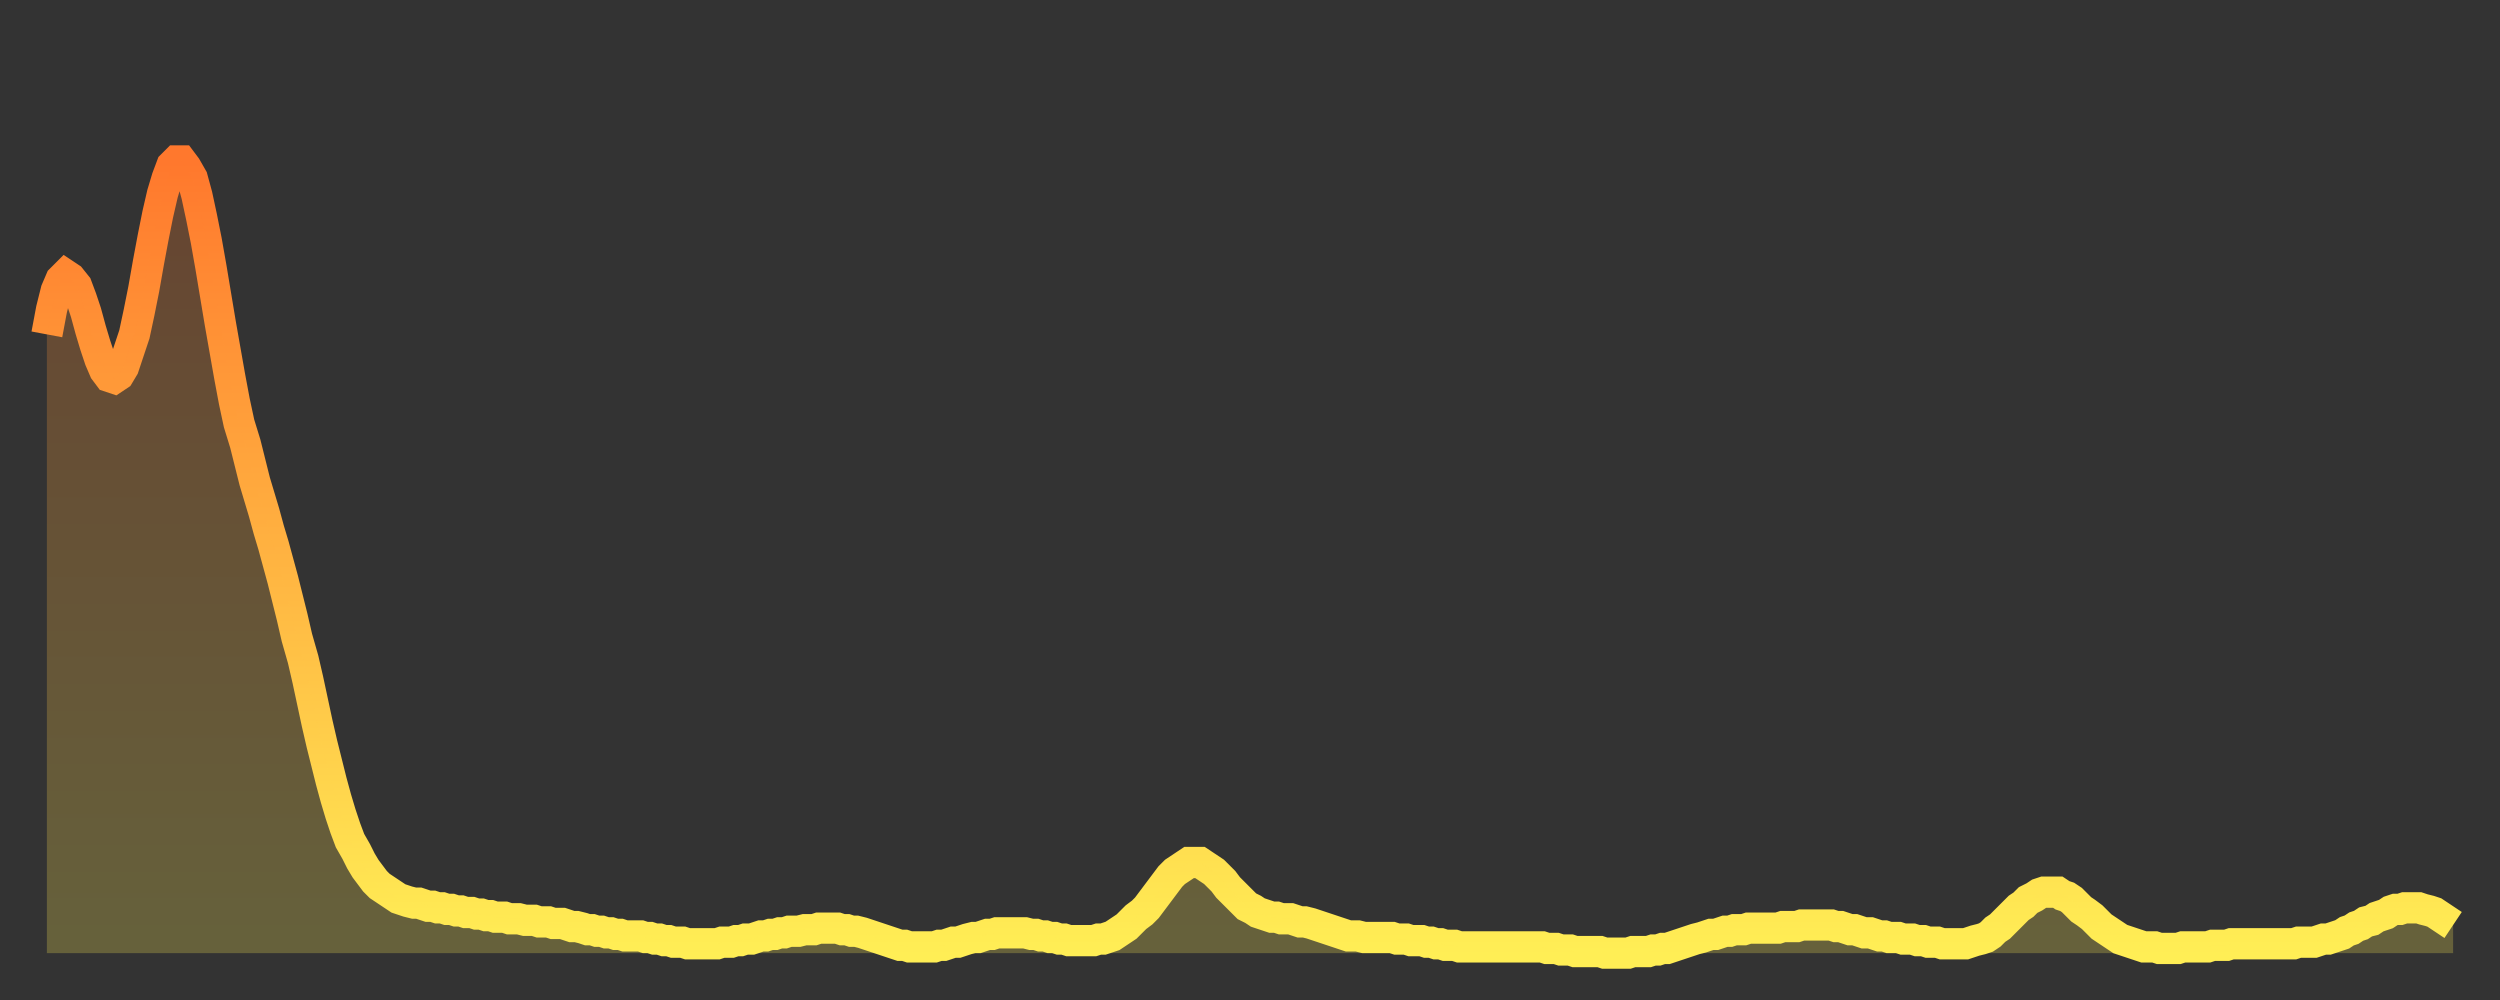 <?xml version="1.0" encoding="utf-8" ?>
<svg baseProfile="full" height="64" version="1.1" width="160" xmlns="http://www.w3.org/2000/svg" xmlns:ev="http://www.w3.org/2001/xml-events" xmlns:xlink="http://www.w3.org/1999/xlink"><rect width="100%" height="100%" fill="#333333" stroke="none"/><defs><linearGradient id="id184760" x1="0" x2="0" y1="0" y2="1"><stop offset="0%" stop-color="#ff782d" /><stop offset="50%" stop-color="#ffb341" /><stop offset="100%" stop-color="#ffee55" /></linearGradient></defs><g transform="translate(3,3)"><g><path d="M 0.0 18.4 L 0.3 16.8 0.6 15.6 0.9 14.9 1.2 14.6 1.5 14.8 1.9 15.3 2.2 16.1 2.5 17.0 2.8 18.1 3.1 19.1 3.4 20.0 3.7 20.7 4.0 21.1 4.3 21.2 4.6 21.0 4.9 20.5 5.2 19.6 5.6 18.4 5.9 17.0 6.2 15.5 6.5 13.8 6.8 12.2 7.1 10.7 7.4 9.4 7.7 8.4 8.0 7.6 8.3 7.3 8.6 7.3 8.9 7.7 9.3 8.4 9.6 9.5 9.9 10.9 10.2 12.4 10.5 14.1 10.8 15.9 11.1 17.7 11.4 19.4 11.7 21.1 12.0 22.7 12.3 24.1 12.7 25.4 13.0 26.6 13.3 27.8 13.6 28.8 13.9 29.8 14.2 30.9 14.5 31.9 14.8 33.0 15.1 34.1 15.4 35.3 15.7 36.5 16.0 37.8 16.4 39.2 16.7 40.5 17.0 41.9 17.3 43.3 17.6 44.6 17.9 45.8 18.2 47.0 18.5 48.1 18.8 49.1 19.1 50.0 19.4 50.8 19.8 51.5 20.1 52.1 20.4 52.6 20.7 53.0 21.0 53.4 21.3 53.7 21.6 53.9 21.9 54.1 22.2 54.3 22.5 54.5 22.8 54.6 23.1 54.7 23.5 54.8 23.8 54.8 24.1 54.9 24.4 55.0 24.7 55.0 25.0 55.1 25.3 55.1 25.6 55.2 25.9 55.2 26.2 55.3 26.5 55.3 26.8 55.4 27.2 55.4 27.5 55.5 27.8 55.5 28.1 55.6 28.4 55.6 28.7 55.7 29.0 55.7 29.3 55.7 29.6 55.8 29.9 55.8 30.2 55.8 30.6 55.9 30.9 55.9 31.2 55.9 31.5 56.0 31.8 56.0 32.1 56.0 32.4 56.1 32.7 56.1 33.0 56.1 33.3 56.2 33.6 56.3 33.9 56.3 34.3 56.4 34.6 56.5 34.9 56.5 35.2 56.6 35.5 56.6 35.8 56.7 36.1 56.7 36.4 56.8 36.7 56.8 37.0 56.9 37.3 56.9 37.7 56.9 38.0 56.9 38.3 57.0 38.6 57.0 38.9 57.1 39.2 57.1 39.5 57.2 39.8 57.2 40.1 57.3 40.4 57.3 40.7 57.3 41.0 57.4 41.4 57.4 41.7 57.4 42.0 57.4 42.3 57.4 42.6 57.4 42.9 57.4 43.2 57.3 43.5 57.3 43.8 57.3 44.1 57.2 44.4 57.2 44.7 57.1 45.1 57.1 45.4 57.0 45.7 56.9 46.0 56.9 46.3 56.8 46.6 56.8 46.9 56.7 47.2 56.7 47.5 56.6 47.8 56.6 48.1 56.6 48.5 56.5 48.8 56.5 49.1 56.5 49.4 56.4 49.7 56.4 50.0 56.4 50.3 56.4 50.6 56.4 50.9 56.5 51.2 56.5 51.5 56.6 51.8 56.6 52.2 56.7 52.5 56.8 52.8 56.9 53.1 57.0 53.4 57.1 53.7 57.2 54.0 57.3 54.3 57.4 54.6 57.5 54.9 57.5 55.2 57.6 55.6 57.6 55.9 57.6 56.2 57.6 56.5 57.6 56.8 57.6 57.1 57.5 57.4 57.5 57.7 57.4 58.0 57.3 58.3 57.3 58.6 57.2 58.9 57.1 59.3 57.0 59.6 57.0 59.9 56.9 60.2 56.8 60.5 56.8 60.8 56.7 61.1 56.7 61.4 56.7 61.7 56.7 62.0 56.7 62.3 56.7 62.6 56.7 63.0 56.8 63.3 56.8 63.6 56.9 63.9 56.9 64.2 57.0 64.5 57.0 64.8 57.1 65.1 57.1 65.4 57.2 65.7 57.2 66.0 57.2 66.4 57.2 66.7 57.2 67.0 57.2 67.3 57.1 67.6 57.1 67.9 57.0 68.2 56.9 68.5 56.7 68.8 56.5 69.1 56.3 69.4 56.0 69.7 55.7 70.1 55.4 70.4 55.1 70.7 54.7 71.0 54.3 71.3 53.9 71.6 53.5 71.9 53.1 72.2 52.8 72.5 52.6 72.8 52.4 73.1 52.2 73.5 52.2 73.8 52.2 74.1 52.4 74.4 52.6 74.7 52.8 75.0 53.1 75.3 53.4 75.6 53.8 75.9 54.1 76.2 54.4 76.5 54.7 76.8 55.0 77.2 55.2 77.5 55.4 77.8 55.5 78.1 55.6 78.4 55.7 78.7 55.7 79.0 55.8 79.3 55.8 79.6 55.8 79.9 55.9 80.2 56.0 80.5 56.0 80.9 56.1 81.2 56.2 81.5 56.3 81.8 56.4 82.1 56.5 82.4 56.6 82.7 56.7 83.0 56.8 83.3 56.9 83.6 56.9 83.9 56.9 84.3 57.0 84.6 57.0 84.9 57.0 85.2 57.0 85.5 57.0 85.8 57.0 86.1 57.0 86.4 57.1 86.7 57.1 87.0 57.1 87.3 57.2 87.6 57.2 88.0 57.2 88.3 57.3 88.6 57.3 88.9 57.4 89.2 57.4 89.5 57.5 89.8 57.5 90.1 57.5 90.4 57.6 90.7 57.6 91.0 57.6 91.4 57.6 91.7 57.6 92.0 57.6 92.3 57.6 92.6 57.6 92.9 57.6 93.2 57.6 93.5 57.6 93.8 57.6 94.1 57.6 94.4 57.6 94.7 57.6 95.1 57.6 95.4 57.6 95.7 57.6 96.0 57.7 96.3 57.7 96.6 57.7 96.9 57.8 97.2 57.8 97.5 57.8 97.8 57.9 98.1 57.9 98.4 57.9 98.8 57.9 99.1 57.9 99.4 57.9 99.7 58.0 100.0 58.0 100.3 58.0 100.6 58.0 100.9 58.0 101.2 58.0 101.5 57.9 101.8 57.9 102.2 57.9 102.5 57.9 102.8 57.8 103.1 57.8 103.4 57.7 103.7 57.7 104.0 57.6 104.3 57.5 104.6 57.4 104.9 57.3 105.2 57.2 105.5 57.1 105.9 57.0 106.2 56.9 106.5 56.8 106.8 56.8 107.1 56.7 107.4 56.6 107.7 56.6 108.0 56.5 108.3 56.5 108.6 56.5 108.9 56.4 109.3 56.4 109.6 56.4 109.9 56.4 110.2 56.4 110.5 56.4 110.8 56.4 111.1 56.3 111.4 56.3 111.7 56.3 112.0 56.3 112.3 56.2 112.6 56.2 113.0 56.2 113.3 56.2 113.6 56.2 113.9 56.2 114.2 56.2 114.5 56.3 114.8 56.3 115.1 56.4 115.4 56.5 115.7 56.5 116.0 56.6 116.3 56.7 116.7 56.7 117.0 56.8 117.3 56.9 117.6 56.9 117.9 57.0 118.2 57.0 118.5 57.0 118.8 57.1 119.1 57.1 119.4 57.1 119.7 57.2 120.1 57.2 120.4 57.3 120.7 57.3 121.0 57.3 121.3 57.4 121.6 57.4 121.9 57.4 122.2 57.4 122.5 57.4 122.8 57.4 123.1 57.3 123.4 57.2 123.8 57.1 124.1 57.0 124.4 56.8 124.7 56.5 125.0 56.3 125.3 56.0 125.6 55.7 125.9 55.4 126.2 55.1 126.5 54.9 126.8 54.6 127.2 54.4 127.5 54.2 127.8 54.1 128.1 54.1 128.4 54.1 128.7 54.1 129.0 54.3 129.3 54.4 129.6 54.6 129.9 54.9 130.2 55.2 130.5 55.4 130.9 55.7 131.2 56.0 131.5 56.3 131.8 56.5 132.1 56.7 132.4 56.9 132.7 57.1 133.0 57.2 133.3 57.3 133.6 57.4 133.9 57.5 134.2 57.6 134.6 57.6 134.9 57.6 135.2 57.7 135.5 57.7 135.8 57.7 136.1 57.7 136.4 57.7 136.7 57.6 137.0 57.6 137.3 57.6 137.6 57.6 138.0 57.6 138.3 57.6 138.6 57.5 138.9 57.5 139.2 57.5 139.5 57.5 139.8 57.4 140.1 57.4 140.4 57.4 140.7 57.4 141.0 57.4 141.3 57.4 141.7 57.4 142.0 57.4 142.3 57.4 142.6 57.4 142.9 57.4 143.2 57.4 143.5 57.4 143.8 57.4 144.1 57.3 144.4 57.3 144.7 57.3 145.1 57.3 145.4 57.2 145.7 57.1 146.0 57.1 146.3 57.0 146.6 56.9 146.9 56.8 147.2 56.6 147.5 56.5 147.8 56.3 148.1 56.2 148.4 56.0 148.8 55.9 149.1 55.7 149.4 55.6 149.7 55.5 150.0 55.3 150.3 55.2 150.6 55.2 150.9 55.1 151.2 55.1 151.5 55.1 151.8 55.1 152.1 55.2 152.5 55.3 152.8 55.4 153.1 55.6 153.4 55.8 153.7 56.0 154.0 56.2" fill="none" id="graph-curve" opacity="1" stroke="url(#id184760)" stroke-width="2" /><path d="M 0 58 L 0.0 18.4 0.3 16.8 0.6 15.6 0.9 14.9 1.2 14.6 1.5 14.8 1.9 15.3 2.2 16.1 2.5 17.0 2.8 18.1 3.1 19.1 3.4 20.0 3.7 20.7 4.0 21.1 4.3 21.2 4.6 21.0 4.9 20.5 5.2 19.6 5.6 18.4 5.9 17.0 6.2 15.5 6.5 13.8 6.8 12.2 7.1 10.7 7.4 9.4 7.7 8.4 8.0 7.6 8.3 7.3 8.6 7.3 8.9 7.7 9.3 8.4 9.6 9.5 9.9 10.9 10.2 12.4 10.5 14.1 10.8 15.9 11.1 17.7 11.4 19.4 11.7 21.1 12.0 22.7 12.3 24.1 12.7 25.4 13.0 26.6 13.3 27.8 13.6 28.8 13.9 29.8 14.2 30.9 14.5 31.9 14.8 33.0 15.1 34.1 15.4 35.3 15.7 36.5 16.0 37.8 16.4 39.2 16.7 40.5 17.0 41.9 17.3 43.3 17.6 44.6 17.9 45.8 18.2 47.0 18.5 48.1 18.8 49.1 19.1 50.0 19.4 50.8 19.8 51.5 20.1 52.1 20.4 52.6 20.7 53.0 21.0 53.4 21.3 53.7 21.6 53.9 21.9 54.1 22.2 54.3 22.5 54.5 22.8 54.6 23.1 54.7 23.5 54.8 23.8 54.8 24.1 54.9 24.4 55.0 24.7 55.0 25.0 55.1 25.3 55.1 25.6 55.2 25.9 55.2 26.2 55.3 26.5 55.3 26.8 55.4 27.2 55.4 27.5 55.5 27.8 55.5 28.1 55.6 28.4 55.6 28.7 55.7 29.0 55.7 29.3 55.7 29.6 55.8 29.9 55.8 30.2 55.8 30.6 55.9 30.9 55.9 31.2 55.9 31.5 56.0 31.8 56.0 32.1 56.0 32.4 56.1 32.7 56.1 33.0 56.1 33.3 56.2 33.6 56.3 33.9 56.3 34.3 56.4 34.6 56.5 34.9 56.5 35.2 56.6 35.5 56.6 35.8 56.7 36.1 56.7 36.4 56.8 36.7 56.8 37.0 56.9 37.3 56.9 37.7 56.9 38.0 56.9 38.3 57.0 38.6 57.0 38.9 57.1 39.2 57.1 39.5 57.2 39.8 57.2 40.1 57.3 40.4 57.3 40.7 57.3 41.0 57.4 41.4 57.4 41.7 57.4 42.0 57.4 42.3 57.4 42.6 57.4 42.9 57.4 43.2 57.3 43.5 57.3 43.8 57.3 44.1 57.2 44.4 57.2 44.7 57.1 45.1 57.1 45.4 57.0 45.7 56.9 46.0 56.9 46.3 56.8 46.6 56.8 46.9 56.7 47.2 56.7 47.5 56.6 47.8 56.6 48.1 56.6 48.5 56.5 48.8 56.5 49.1 56.5 49.4 56.4 49.7 56.4 50.0 56.4 50.3 56.4 50.6 56.4 50.9 56.5 51.2 56.5 51.5 56.6 51.8 56.6 52.2 56.7 52.5 56.8 52.8 56.9 53.1 57.0 53.4 57.1 53.7 57.2 54.0 57.3 54.3 57.4 54.6 57.5 54.9 57.5 55.2 57.6 55.6 57.6 55.9 57.6 56.2 57.6 56.5 57.6 56.8 57.6 57.1 57.5 57.4 57.5 57.7 57.4 58.0 57.3 58.3 57.3 58.6 57.2 58.9 57.1 59.3 57.0 59.6 57.0 59.9 56.9 60.2 56.8 60.5 56.8 60.8 56.7 61.1 56.7 61.4 56.7 61.7 56.7 62.0 56.7 62.3 56.7 62.6 56.7 63.0 56.8 63.3 56.8 63.6 56.9 63.9 56.9 64.2 57.0 64.5 57.0 64.8 57.1 65.1 57.1 65.4 57.2 65.7 57.2 66.0 57.2 66.4 57.2 66.7 57.2 67.0 57.2 67.3 57.1 67.6 57.1 67.9 57.0 68.2 56.9 68.5 56.7 68.8 56.5 69.1 56.3 69.4 56.0 69.7 55.7 70.1 55.4 70.4 55.1 70.7 54.7 71.0 54.3 71.3 53.9 71.6 53.5 71.9 53.1 72.2 52.8 72.5 52.6 72.8 52.4 73.1 52.2 73.5 52.2 73.8 52.2 74.1 52.4 74.4 52.6 74.7 52.8 75.0 53.1 75.3 53.4 75.6 53.8 75.9 54.1 76.2 54.4 76.5 54.7 76.8 55.0 77.2 55.2 77.5 55.4 77.8 55.5 78.1 55.6 78.4 55.7 78.7 55.7 79.0 55.8 79.3 55.8 79.6 55.8 79.9 55.9 80.2 56.0 80.5 56.0 80.9 56.1 81.2 56.2 81.5 56.3 81.8 56.4 82.1 56.5 82.4 56.6 82.7 56.7 83.0 56.8 83.3 56.9 83.6 56.9 83.9 56.9 84.3 57.0 84.6 57.0 84.9 57.0 85.2 57.0 85.5 57.0 85.8 57.0 86.1 57.0 86.4 57.1 86.7 57.1 87.0 57.1 87.3 57.2 87.6 57.2 88.0 57.2 88.3 57.3 88.6 57.3 88.9 57.4 89.2 57.4 89.5 57.5 89.8 57.5 90.1 57.5 90.4 57.6 90.7 57.6 91.0 57.6 91.4 57.6 91.7 57.6 92.0 57.6 92.3 57.6 92.6 57.6 92.9 57.6 93.2 57.6 93.5 57.6 93.8 57.6 94.1 57.6 94.4 57.6 94.7 57.6 95.1 57.6 95.4 57.6 95.7 57.6 96.0 57.7 96.3 57.7 96.6 57.7 96.9 57.8 97.2 57.8 97.5 57.8 97.8 57.9 98.1 57.9 98.4 57.9 98.8 57.9 99.1 57.9 99.4 57.9 99.7 58.0 100.0 58.0 100.3 58.0 100.6 58.0 100.9 58.0 101.2 58.0 101.5 57.9 101.8 57.9 102.2 57.9 102.5 57.9 102.8 57.8 103.1 57.8 103.4 57.7 103.7 57.7 104.0 57.6 104.3 57.5 104.6 57.4 104.9 57.3 105.2 57.2 105.5 57.1 105.9 57.0 106.2 56.9 106.5 56.8 106.8 56.8 107.1 56.7 107.4 56.6 107.7 56.6 108.0 56.5 108.3 56.5 108.6 56.5 108.9 56.4 109.3 56.4 109.6 56.4 109.9 56.4 110.2 56.4 110.5 56.4 110.8 56.4 111.1 56.3 111.4 56.3 111.7 56.3 112.0 56.3 112.3 56.2 112.6 56.2 113.0 56.2 113.3 56.2 113.6 56.2 113.9 56.2 114.2 56.2 114.5 56.3 114.8 56.3 115.1 56.4 115.4 56.5 115.7 56.5 116.0 56.6 116.3 56.7 116.7 56.7 117.0 56.8 117.3 56.9 117.6 56.9 117.9 57.0 118.2 57.0 118.5 57.0 118.8 57.1 119.1 57.1 119.4 57.1 119.7 57.2 120.1 57.2 120.4 57.3 120.7 57.3 121.0 57.3 121.3 57.4 121.6 57.4 121.9 57.4 122.2 57.4 122.5 57.4 122.8 57.4 123.1 57.3 123.4 57.2 123.8 57.1 124.1 57.0 124.4 56.8 124.7 56.5 125.0 56.3 125.3 56.0 125.6 55.7 125.9 55.4 126.2 55.1 126.5 54.9 126.8 54.6 127.2 54.4 127.5 54.2 127.8 54.1 128.1 54.1 128.4 54.1 128.7 54.1 129.0 54.3 129.3 54.4 129.6 54.6 129.9 54.9 130.2 55.2 130.5 55.4 130.9 55.7 131.2 56.0 131.5 56.3 131.8 56.5 132.1 56.7 132.4 56.9 132.7 57.1 133.0 57.2 133.3 57.3 133.6 57.4 133.9 57.5 134.2 57.6 134.6 57.6 134.9 57.6 135.2 57.7 135.5 57.7 135.8 57.7 136.1 57.7 136.4 57.7 136.7 57.6 137.0 57.6 137.3 57.6 137.6 57.6 138.0 57.6 138.3 57.6 138.6 57.5 138.9 57.5 139.2 57.5 139.5 57.5 139.8 57.4 140.1 57.4 140.4 57.4 140.7 57.4 141.0 57.4 141.3 57.4 141.7 57.4 142.0 57.4 142.3 57.4 142.6 57.4 142.9 57.4 143.2 57.4 143.5 57.4 143.8 57.4 144.1 57.3 144.4 57.3 144.7 57.3 145.1 57.3 145.4 57.2 145.7 57.1 146.0 57.1 146.3 57.0 146.6 56.9 146.9 56.8 147.2 56.6 147.5 56.5 147.8 56.3 148.1 56.2 148.4 56.0 148.8 55.9 149.1 55.7 149.4 55.6 149.7 55.5 150.0 55.3 150.3 55.2 150.6 55.2 150.9 55.1 151.2 55.1 151.5 55.1 151.8 55.1 152.1 55.2 152.5 55.3 152.8 55.4 153.1 55.6 153.4 55.8 153.7 56.0 154.0 56.2 154 58" fill="url(#id184760)" fill-opacity=".25" id="graph-shadow" /></g></g></svg>
